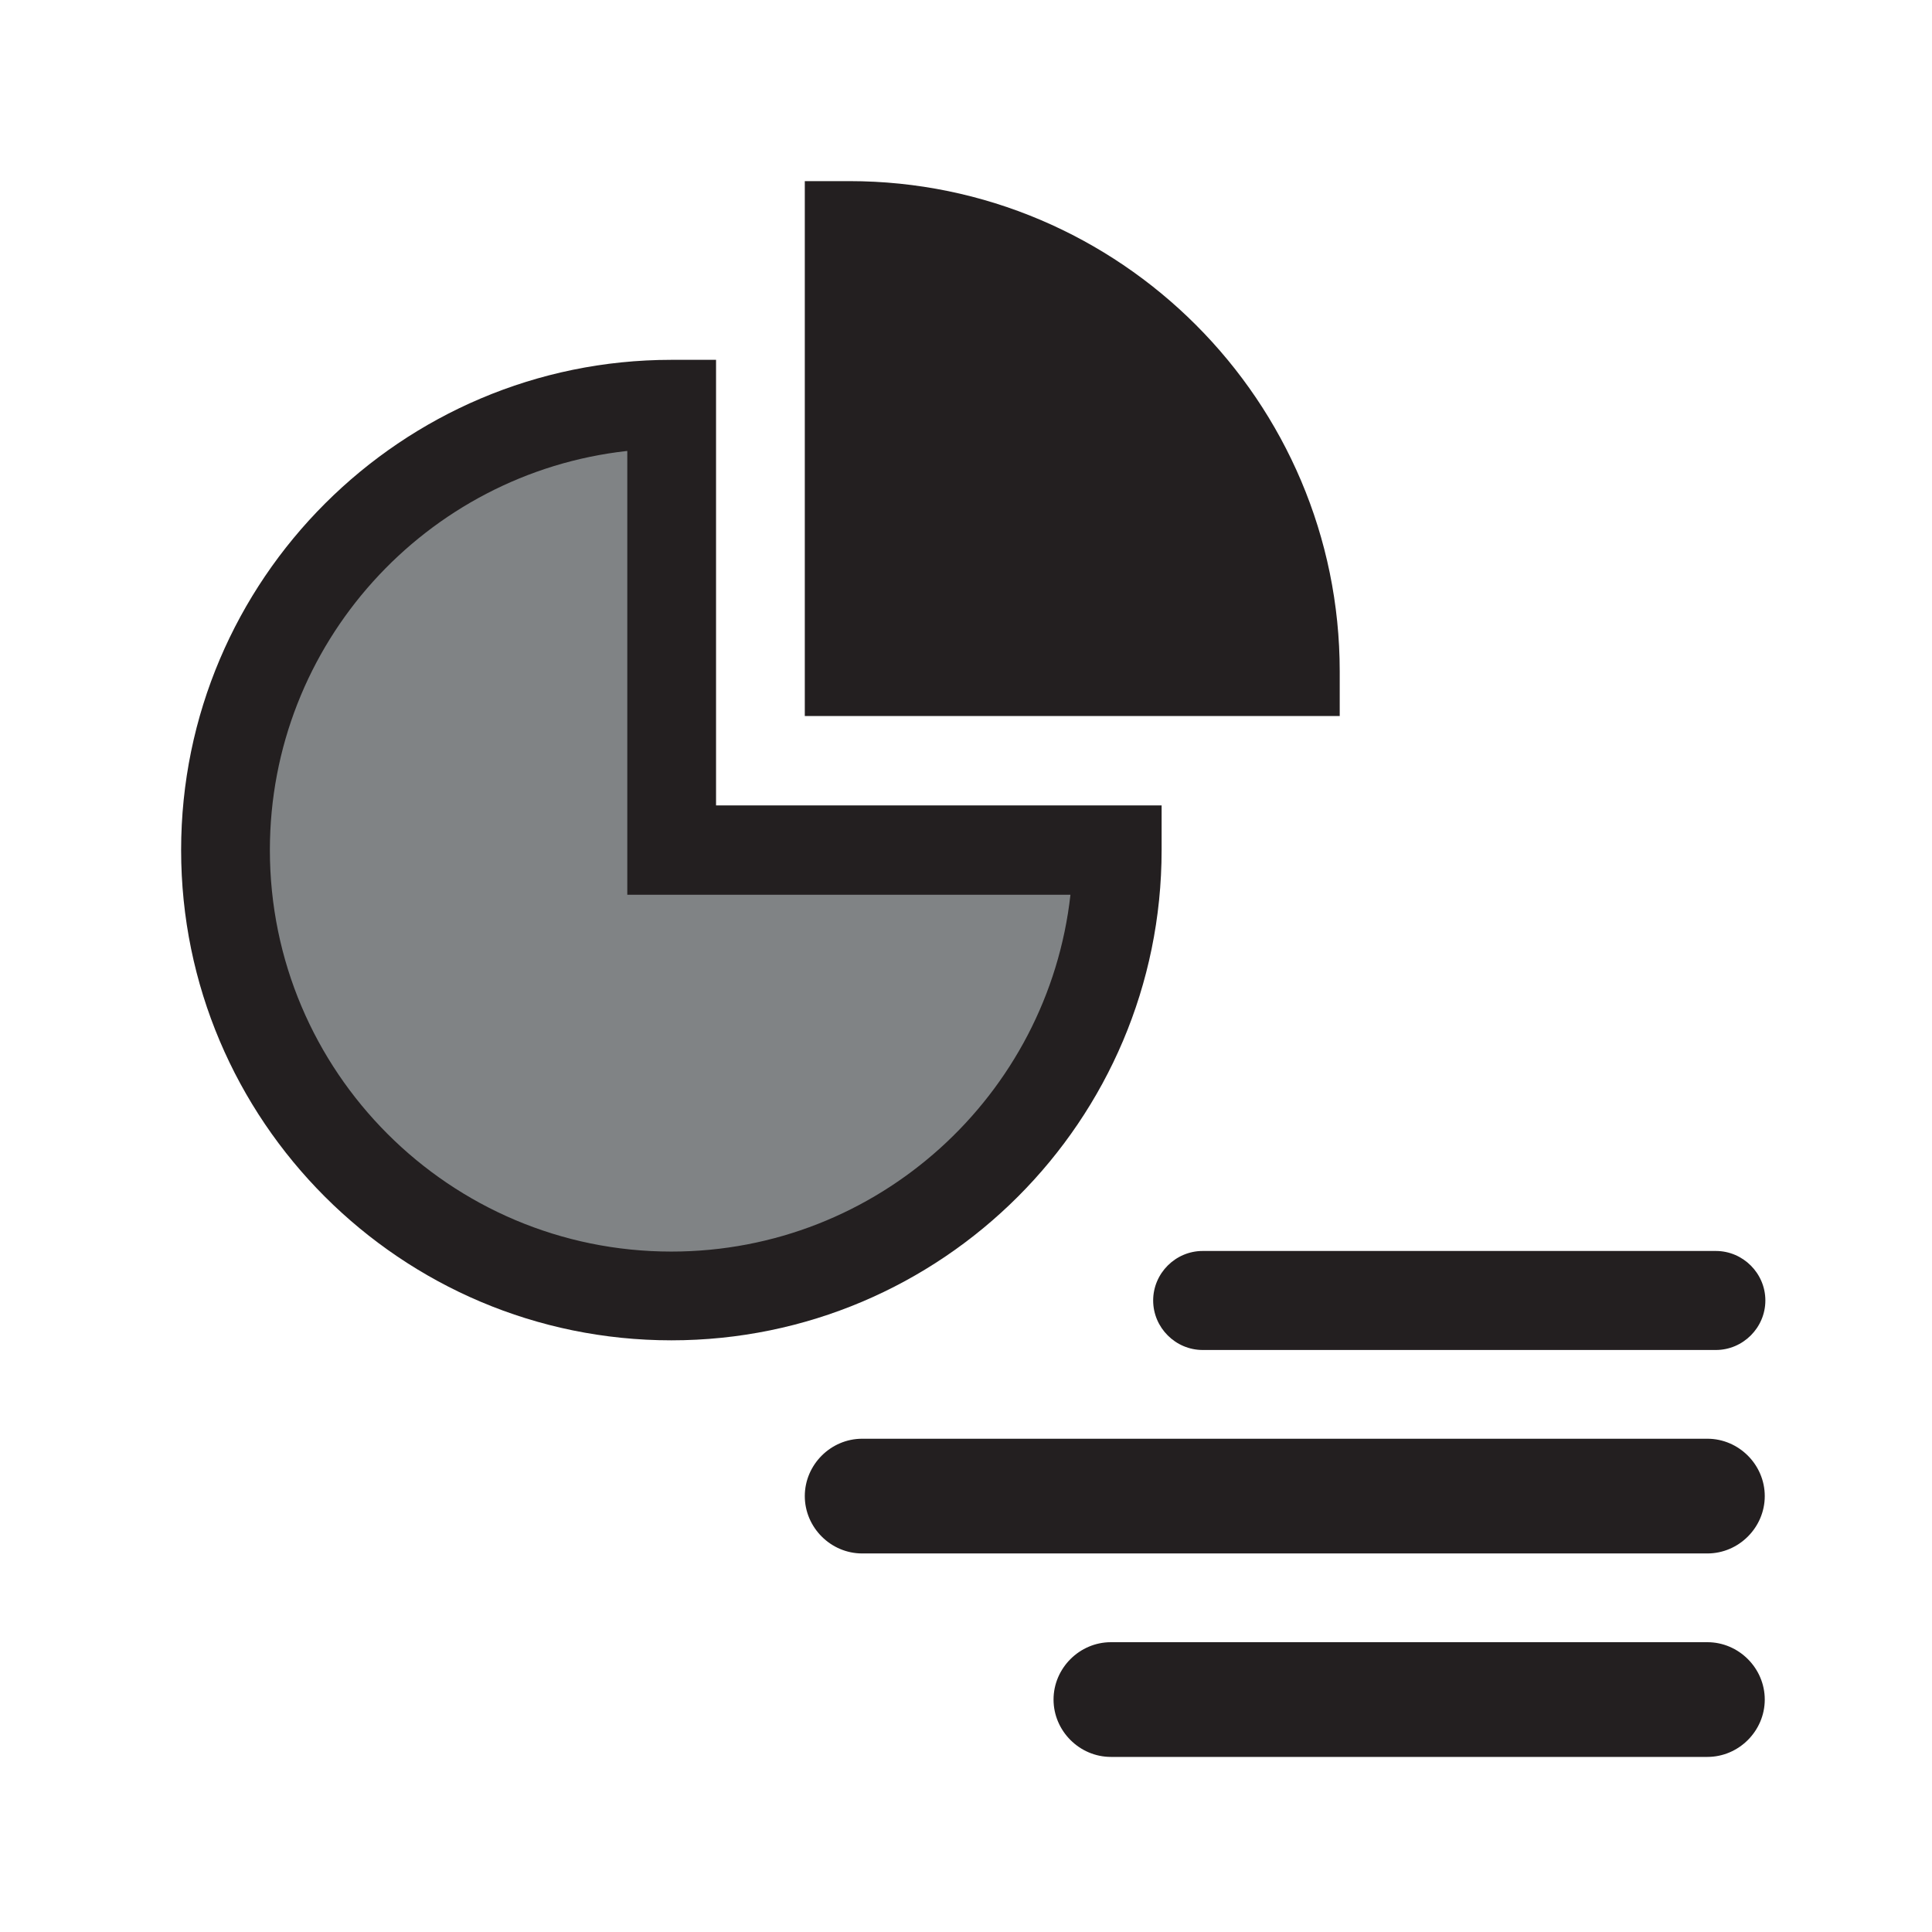 <svg width="32" height="32" viewBox="0 0 32 32" fill="none" xmlns="http://www.w3.org/2000/svg">
<path d="M22.19 11.86H13.33V3H14.07C18.55 3 22.19 6.65 22.19 11.12V11.86Z" fill="#231F20"/>
<path d="M11.12 22.2C6.64 22.2 3 18.56 3 14.08C3 9.6 6.65 5.96 11.12 5.96H11.86V13.34H19.24V14.08C19.24 18.56 15.6 22.2 11.12 22.2Z" fill="#231F20"/>
<path d="M10.38 7.47C7.06 7.84 4.47 10.66 4.47 14.08C4.47 17.75 7.45 20.73 11.12 20.73C14.54 20.73 17.36 18.14 17.73 14.82H10.39V7.47H10.38Z" fill="#808385"/>
<path d="M28.28 29.1H18.4C17.88 29.1 17.45 28.67 17.45 28.15C17.45 27.63 17.88 27.2 18.4 27.2H28.28C28.8 27.2 29.23 27.63 29.23 28.15C29.23 28.67 28.8 29.1 28.28 29.1Z" fill="#231F20"/>
<path d="M28.28 25.73H14.28C13.76 25.73 13.33 25.3 13.33 24.78C13.33 24.26 13.76 23.83 14.28 23.83H28.28C28.8 23.83 29.23 24.26 29.23 24.78C29.23 25.3 28.8 25.73 28.28 25.73Z" fill="#231F20"/>
<path d="M28.42 22.36H19.92C19.47 22.36 19.1 21.99 19.1 21.54C19.1 21.09 19.47 20.72 19.92 20.72H28.42C28.87 20.72 29.24 21.09 29.24 21.54C29.24 21.99 28.87 22.36 28.42 22.36Z" fill="#231F20"/>
</svg>
